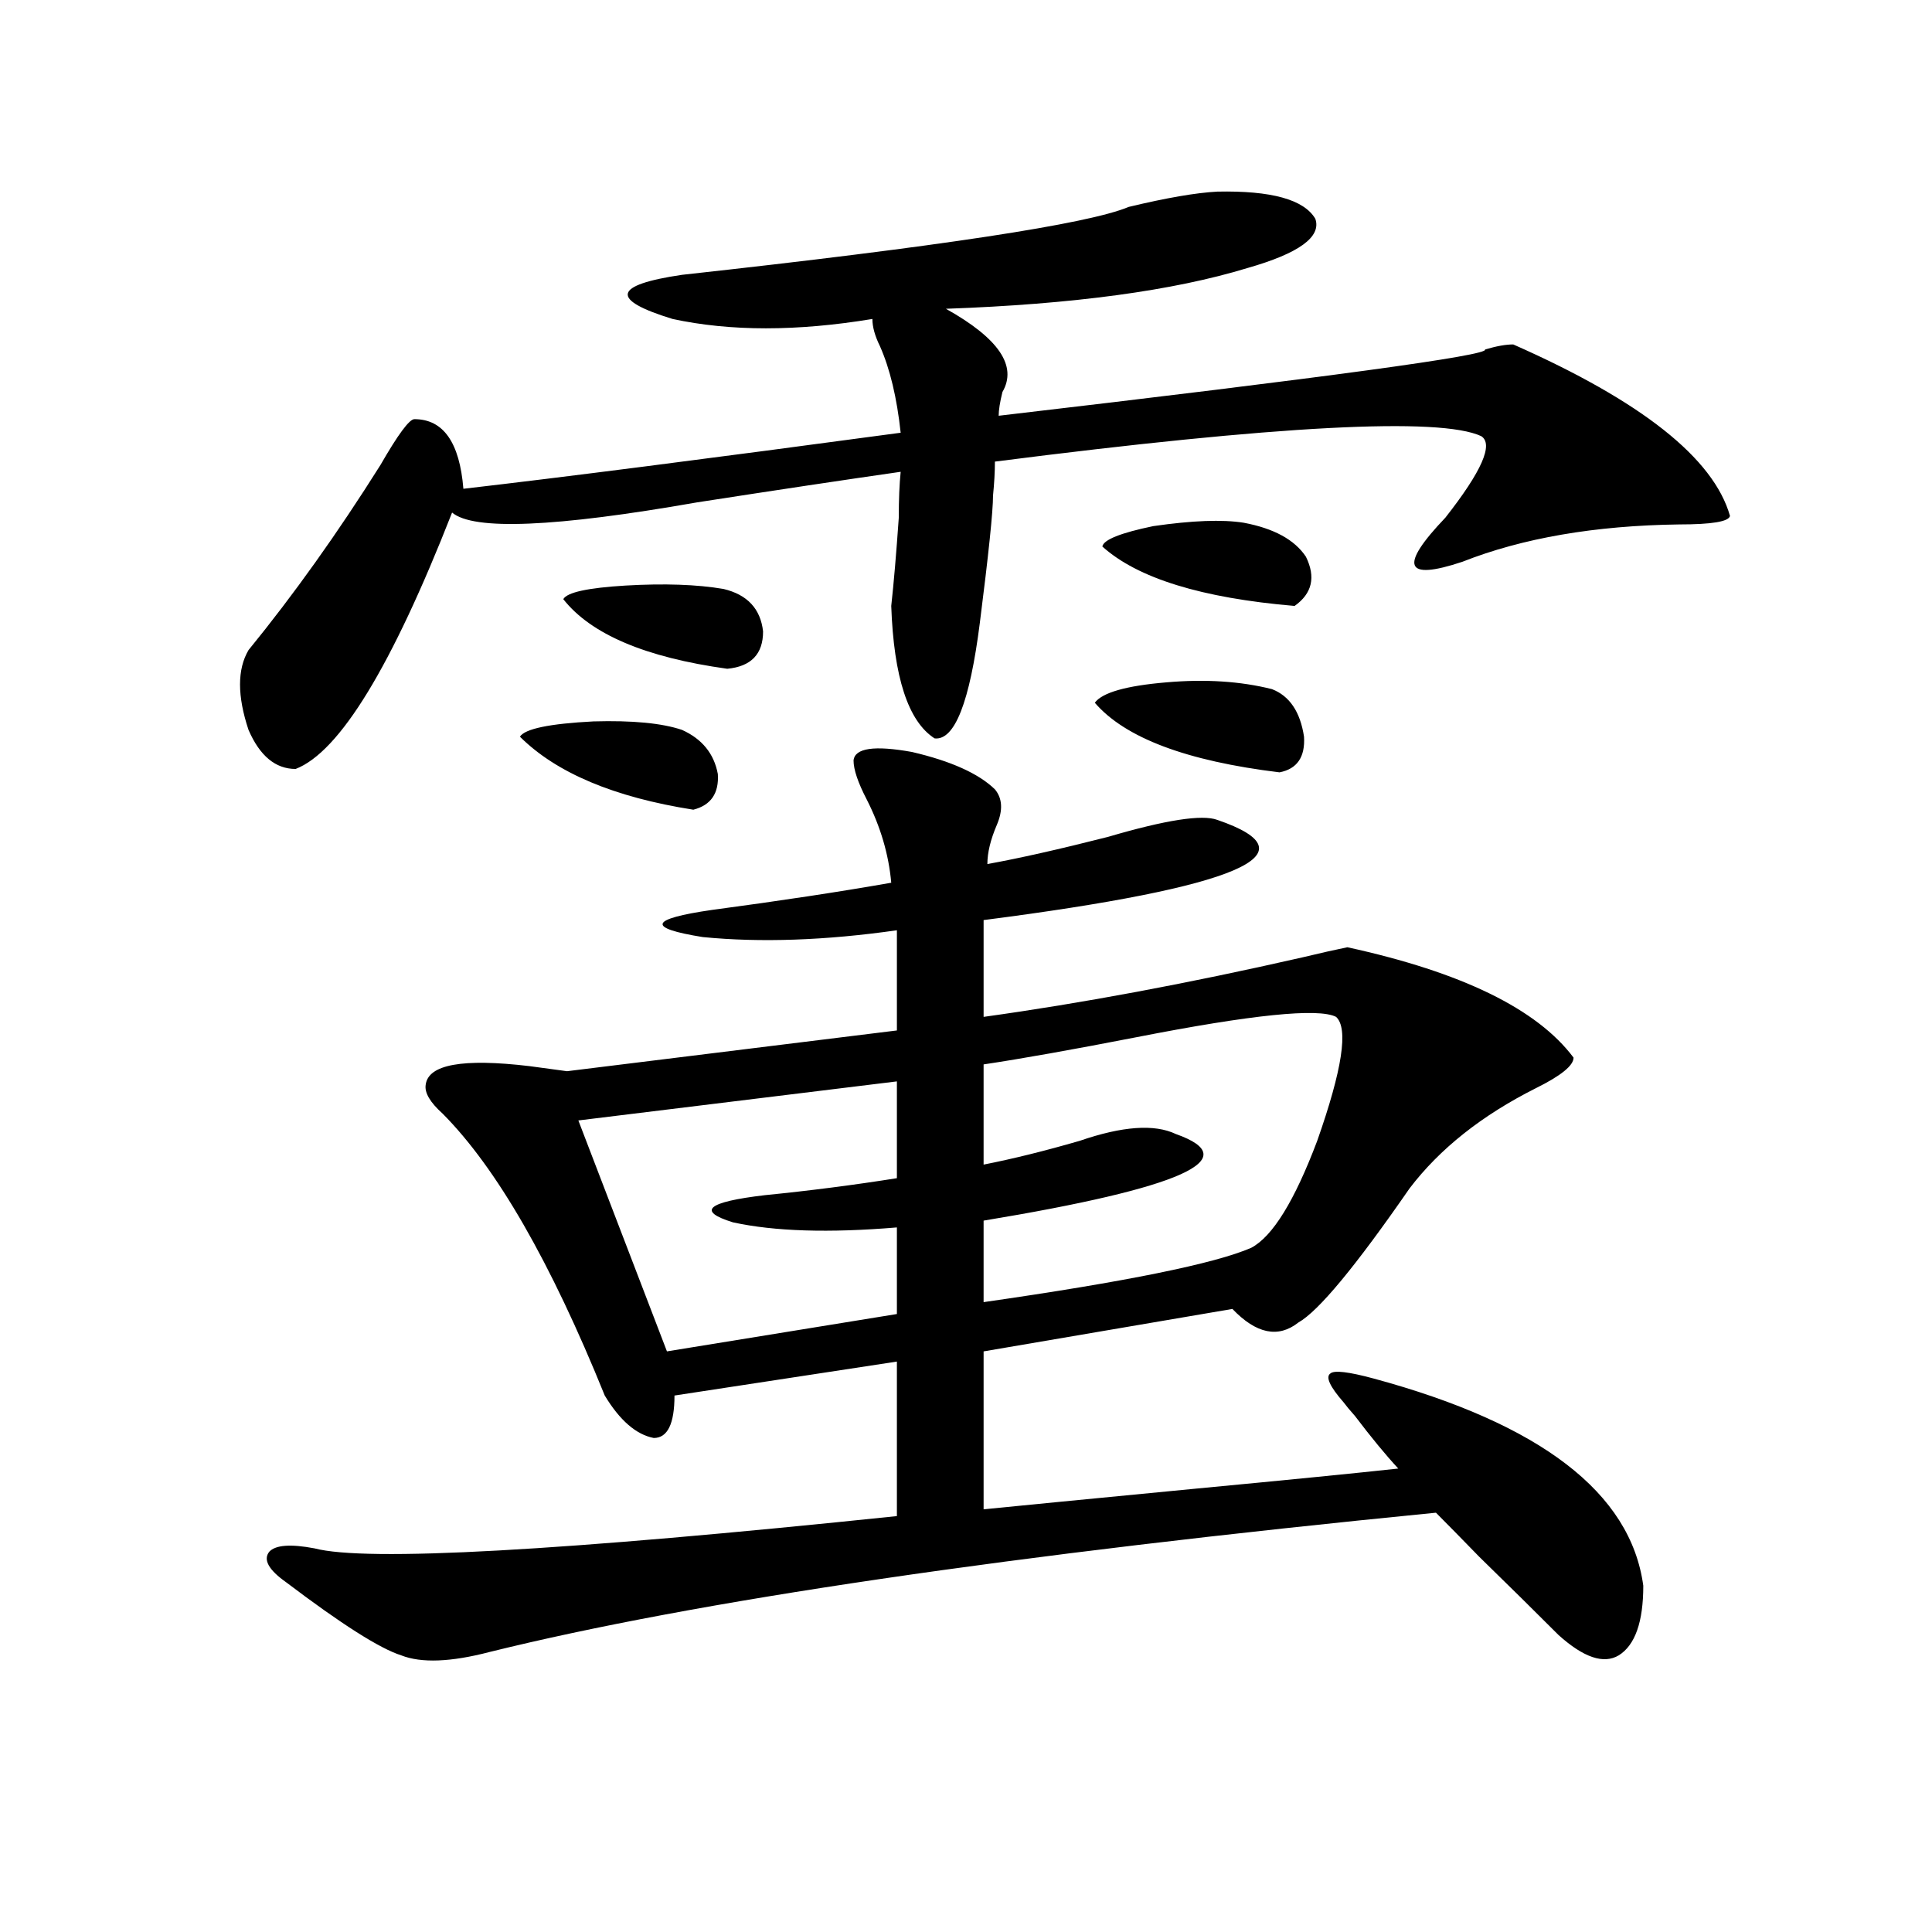 <?xml version="1.0" encoding="utf-8"?>
<!-- Generator: Adobe Illustrator 16.0.0, SVG Export Plug-In . SVG Version: 6.00 Build 0)  -->
<!DOCTYPE svg PUBLIC "-//W3C//DTD SVG 1.1//EN" "http://www.w3.org/Graphics/SVG/1.1/DTD/svg11.dtd">
<svg version="1.1" id="图层_1" xmlns="http://www.w3.org/2000/svg" xmlns:xlink="http://www.w3.org/1999/xlink" x="0px" y="0px"
	 width="1000px" height="1000px" viewBox="0 0 1000 1000" enable-background="new 0 0 1000 1000" xml:space="preserve">
<path d="M630.082,99.18c27.957-0.577,44.877,4.106,50.73,14.063c3.247,9.38-8.46,17.88-35.121,25.488
	c-38.383,11.728-90.409,18.759-156.094,21.094c27.316,15.243,37.072,29.595,29.268,43.066c-1.311,5.273-1.951,9.38-1.951,12.305
	c170.393-19.913,254.293-31.339,251.701-34.277c5.854-1.758,10.731-2.637,14.634-2.637c66.34,29.306,103.732,58.887,112.192,88.77
	c-0.655,2.938-9.436,4.395-26.341,4.395c-43.581,0.591-80.974,7.031-112.192,19.336c-29.923,9.97-32.85,2.349-8.78-22.852
	c18.856-24.019,25.03-38.081,18.536-42.188c-21.463-9.956-105.363-5.562-251.701,13.184c0,5.273-0.335,11.138-0.976,17.578
	c0,8.212-2.286,30.185-6.829,65.918c-5.213,41.021-13.018,60.946-23.414,59.766c-13.658-8.789-21.143-31.641-22.438-68.555
	c1.296-11.714,2.592-26.944,3.902-45.703c0-9.366,0.32-17.276,0.976-23.73c-28.627,4.106-63.748,9.38-105.363,15.82
	c-73.504,12.896-115.774,14.653-126.826,5.273c-31.219,79.692-58.215,123.926-80.974,132.715c-10.411,0-18.536-6.729-24.39-20.215
	c-5.854-17.578-5.854-31.339,0-41.309c23.414-28.702,46.173-60.645,68.291-95.801c9.101-15.82,14.954-23.73,17.561-23.73
	c14.954,0,23.414,12.017,25.365,36.035c50.73-5.851,126.171-15.519,226.336-29.004c-1.951-18.155-5.533-33.097-10.731-44.824
	c-2.606-5.273-3.902-9.956-3.902-14.063c-39.023,6.454-73.504,6.454-103.412,0c-32.529-9.956-30.898-17.578,4.878-22.852
	c133.32-14.64,210.392-26.367,231.214-35.156C603.741,102.407,619.016,99.771,630.082,99.18z M723.738,760.117
	c-6.509-7.031-13.993-16.108-22.438-27.246c-2.606-2.925-4.558-5.273-5.854-7.031c-7.164-8.198-9.436-13.184-6.829-14.941
	c1.951-1.758,9.421-0.879,22.438,2.637c86.492,23.442,133,59.188,139.509,107.227c0,18.745-4.237,30.762-12.683,36.035
	c-7.805,4.683-18.216,1.167-31.219-10.547c-11.707-11.728-25.365-25.2-40.975-40.43c-9.115-9.366-16.585-16.987-22.438-22.852
	c-219.842,21.685-383.085,45.703-489.744,72.07c-20.167,5.273-35.456,5.851-45.853,1.758c-11.066-3.516-30.898-16.122-59.511-37.793
	c-9.115-6.44-12.042-11.714-8.78-15.82c3.247-3.516,11.052-4.093,23.414-1.758c26.661,7.031,127.146,1.47,301.456-16.699v-79.98
	l-115.119,17.578c0,14.653-3.582,21.973-10.731,21.973c-9.115-1.758-17.561-9.077-25.365-21.973
	c-27.972-69.132-55.943-117.773-83.9-145.898c-6.509-5.851-9.436-10.835-8.78-14.941c1.296-10.547,19.177-13.761,53.657-9.668
	c8.445,1.181,14.954,2.06,19.512,2.637l170.728-21.094v-51.855c-37.072,5.273-70.577,6.454-100.485,3.516
	c-29.268-4.683-27.651-9.366,4.878-14.063c35.121-4.683,66.005-9.366,92.681-14.063c-1.311-14.64-5.533-29.004-12.683-43.066
	c-4.558-8.789-6.829-15.519-6.829-20.215c0.641-6.44,10.731-7.91,30.243-4.395c20.152,4.696,34.466,11.138,42.926,19.336
	c3.902,4.696,4.223,10.849,0.976,18.457c-3.262,7.622-4.878,14.364-4.878,20.215c16.25-2.925,37.072-7.608,62.438-14.063
	c29.908-8.789,48.779-11.714,56.584-8.789c51.371,17.578,11.052,34.868-120.973,51.855v50.098
	c50.73-7.031,105.684-17.276,164.874-30.762c9.756-2.335,17.561-4.093,23.414-5.273c59.176,12.896,98.199,31.942,117.07,57.129
	c0,4.106-6.509,9.38-19.512,15.82c-27.972,14.063-49.755,31.353-65.364,51.855c-27.972,40.43-47.163,63.583-57.56,69.434
	c-10.411,8.212-21.798,5.864-34.146-7.031l-128.777,21.973v81.738c17.561-1.758,53.657-5.273,108.29-10.547
	C666.819,765.981,702.275,762.466,723.738,760.117z M353.016,377.793c10.396,4.696,16.585,12.305,18.536,22.852
	c0.641,9.97-3.582,16.122-12.683,18.457c-40.975-6.44-70.897-19.034-89.754-37.793c2.592-4.093,15.274-6.729,38.048-7.91
	C327.315,372.821,342.604,374.277,353.016,377.793z M291.554,310.117c1.951-3.516,12.683-5.851,32.194-7.031
	c20.152-1.167,37.072-0.577,50.73,1.758c12.348,2.938,19.177,10.259,20.487,21.973c0,11.728-6.188,18.169-18.536,19.336
	C334.145,340.302,305.853,328.286,291.554,310.117z M464.232,559.727l-164.874,20.215l45.853,119.531l119.021-19.336v-44.824
	c-35.121,2.938-63.413,2.06-84.876-2.637c-18.871-5.851-13.338-10.547,16.585-14.063c23.414-2.335,46.173-5.273,68.291-8.789
	V559.727z M691.544,526.328c-9.115-4.683-43.581-1.167-103.412,10.547c-33.17,6.454-59.511,11.138-79.022,14.063v51.855
	c14.954-2.925,31.539-7.031,49.755-12.305c22.104-7.608,38.688-8.789,49.755-3.516c36.417,12.896,3.247,27.837-99.51,44.824v42.188
	c73.489-10.547,119.662-19.913,138.533-28.125c11.052-5.851,22.438-24.308,34.146-55.371
	C694.791,553.574,698.038,532.192,691.544,526.328z M566.669,363.73c3.902-5.273,16.25-8.789,37.072-10.547
	c20.152-1.758,38.368-0.577,54.633,3.516c9.101,3.516,14.634,11.728,16.585,24.609c0.641,10.547-3.582,16.699-12.683,18.457
	C614.138,393.915,582.278,381.899,566.669,363.73z M643.74,270.566c15.609,2.938,26.341,8.789,32.194,17.578
	c5.198,10.547,3.247,19.048-5.854,25.488c-48.139-4.093-81.309-14.351-99.51-30.762c0.641-3.516,9.421-7.031,26.341-10.547
	C617.064,269.399,632.674,268.809,643.74,270.566z"/>
</svg>
